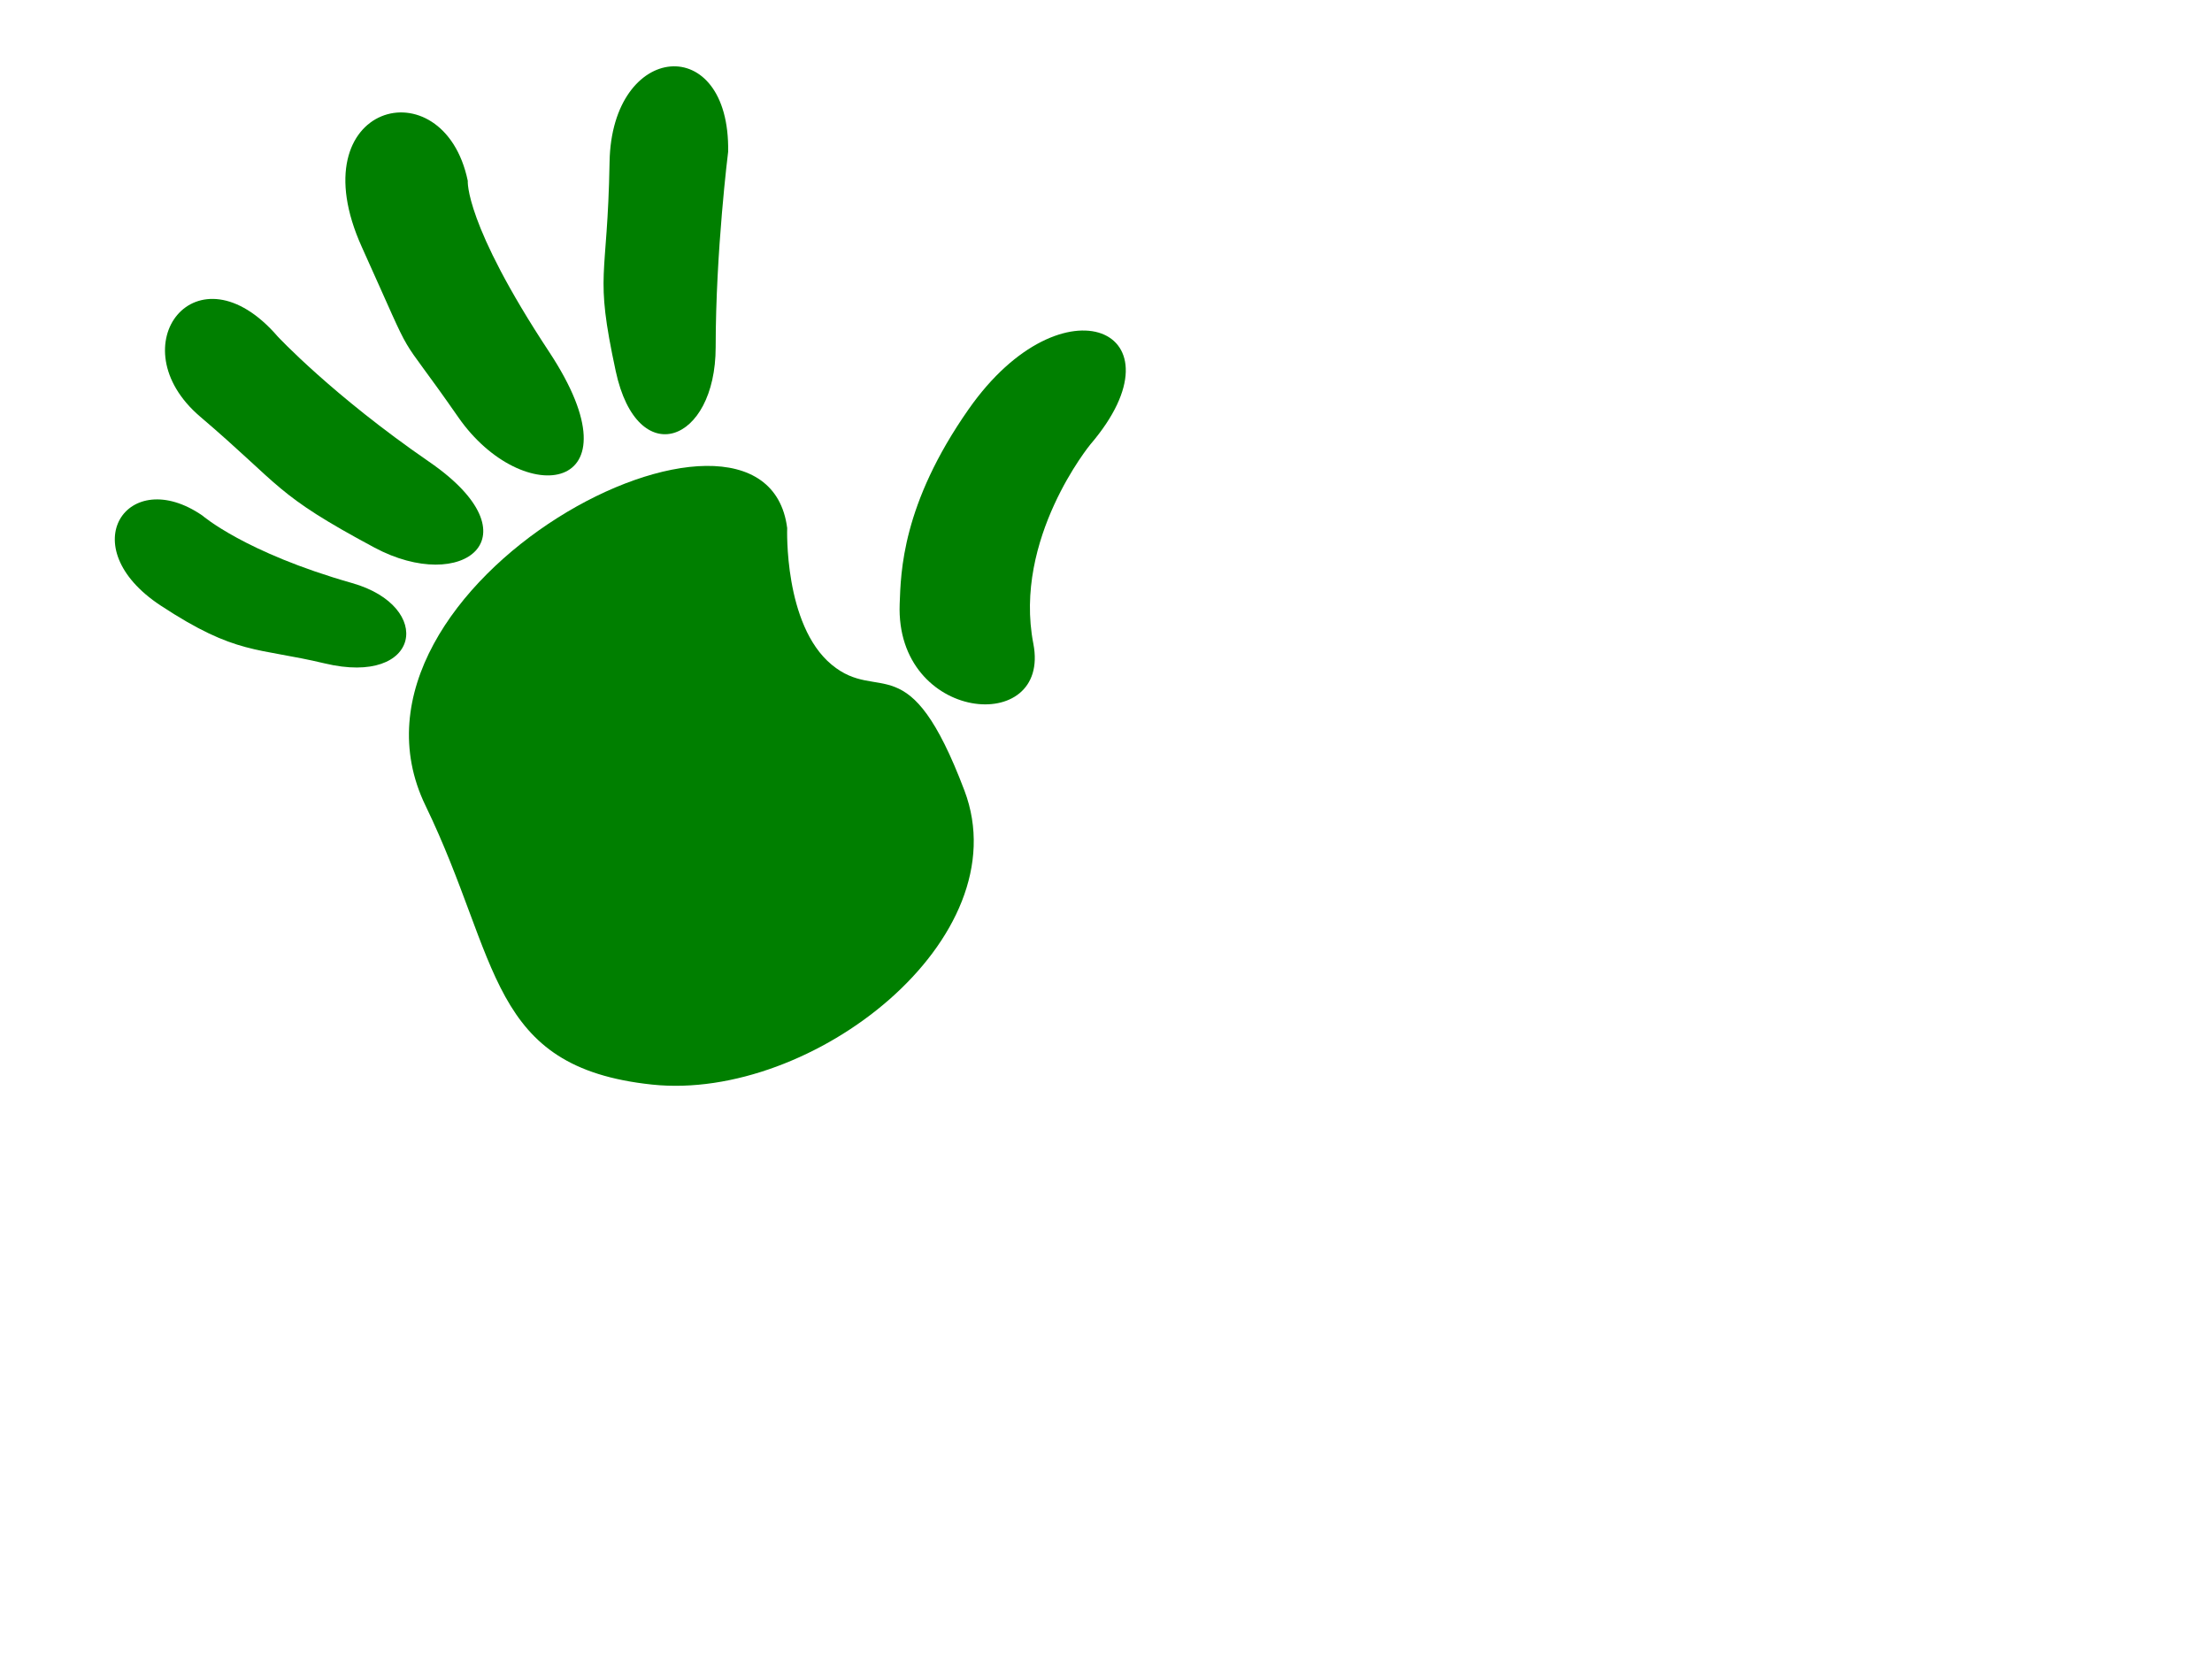 <?xml version="1.0"?><svg width="640" height="480" xmlns="http://www.w3.org/2000/svg">
 <g>
  <title>Layer 1</title>
  <g transform="rotate(-30.13, 193.824, 156.658)">
   <path fill="#007f00" id="path69" d="m225.121,170.334c19.934,-47.412 -125.483,-53.985 -130.82,16.933c-3.738,49.67 -22.426,74.505 16.197,102.727c37.661,27.519 113.376,16.932 120.852,-28.222c7.475,-45.155 -8.72,-33.865 -14.951,-50.798c-6.229,-16.933 8.722,-40.64 8.722,-40.64z"/>
   <path fill="#007f00" id="path71" d="m313.15,193.439c40.932,-14.353 17.808,-46.454 -25.285,-26.525c-30.678,14.187 -40.771,31.085 -45.612,38.741c-18.354,29.024 18.695,55.232 27.673,29.364c10.152,-29.247 43.223,-41.58 43.223,-41.58z"/>
   <path fill="#007f00" id="path73" d="m264.989,67.609c18.035,-29.855 -13.113,-44.531 -31.148,-14.676c-18.035,29.855 -19.63,24.894 -28.838,53.237c-9.208,28.343 14.532,32.561 28.501,8.501c13.969,-24.06 31.485,-47.062 31.485,-47.062z"/>
   <path fill="#007f00" id="path75" d="m195.623,37.048c10.808,-32.655 -31.504,-44.203 -36.129,1.181c-4.144,40.669 -3.36,22.679 -0.582,56.621c2.667,32.589 35.061,46.136 32.225,-3.194c-2.557,-44.483 4.486,-54.607 4.486,-54.607z"/>
   <path fill="#007f00" id="path77" d="m125.448,48.418c-6.645,-35.306 -41.532,-20.963 -31.047,8.78c10.485,29.743 7.267,30.016 24.578,58.055c15.19,24.603 42.599,21.217 26.172,-13.487c-14.544,-30.723 -19.703,-53.348 -19.703,-53.348z"/>
   <path fill="#007f00" id="path79" d="m80.596,82.284c-11.213,-23.706 -37.377,-11.288 -23.498,16.486c11.729,23.473 17.992,24.351 32.629,38.268c20.77,19.75 35.721,1.688 18.531,-16.114c-22.391,-23.189 -27.662,-38.641 -27.662,-38.641z"/>
  </g>
 </g>
</svg>